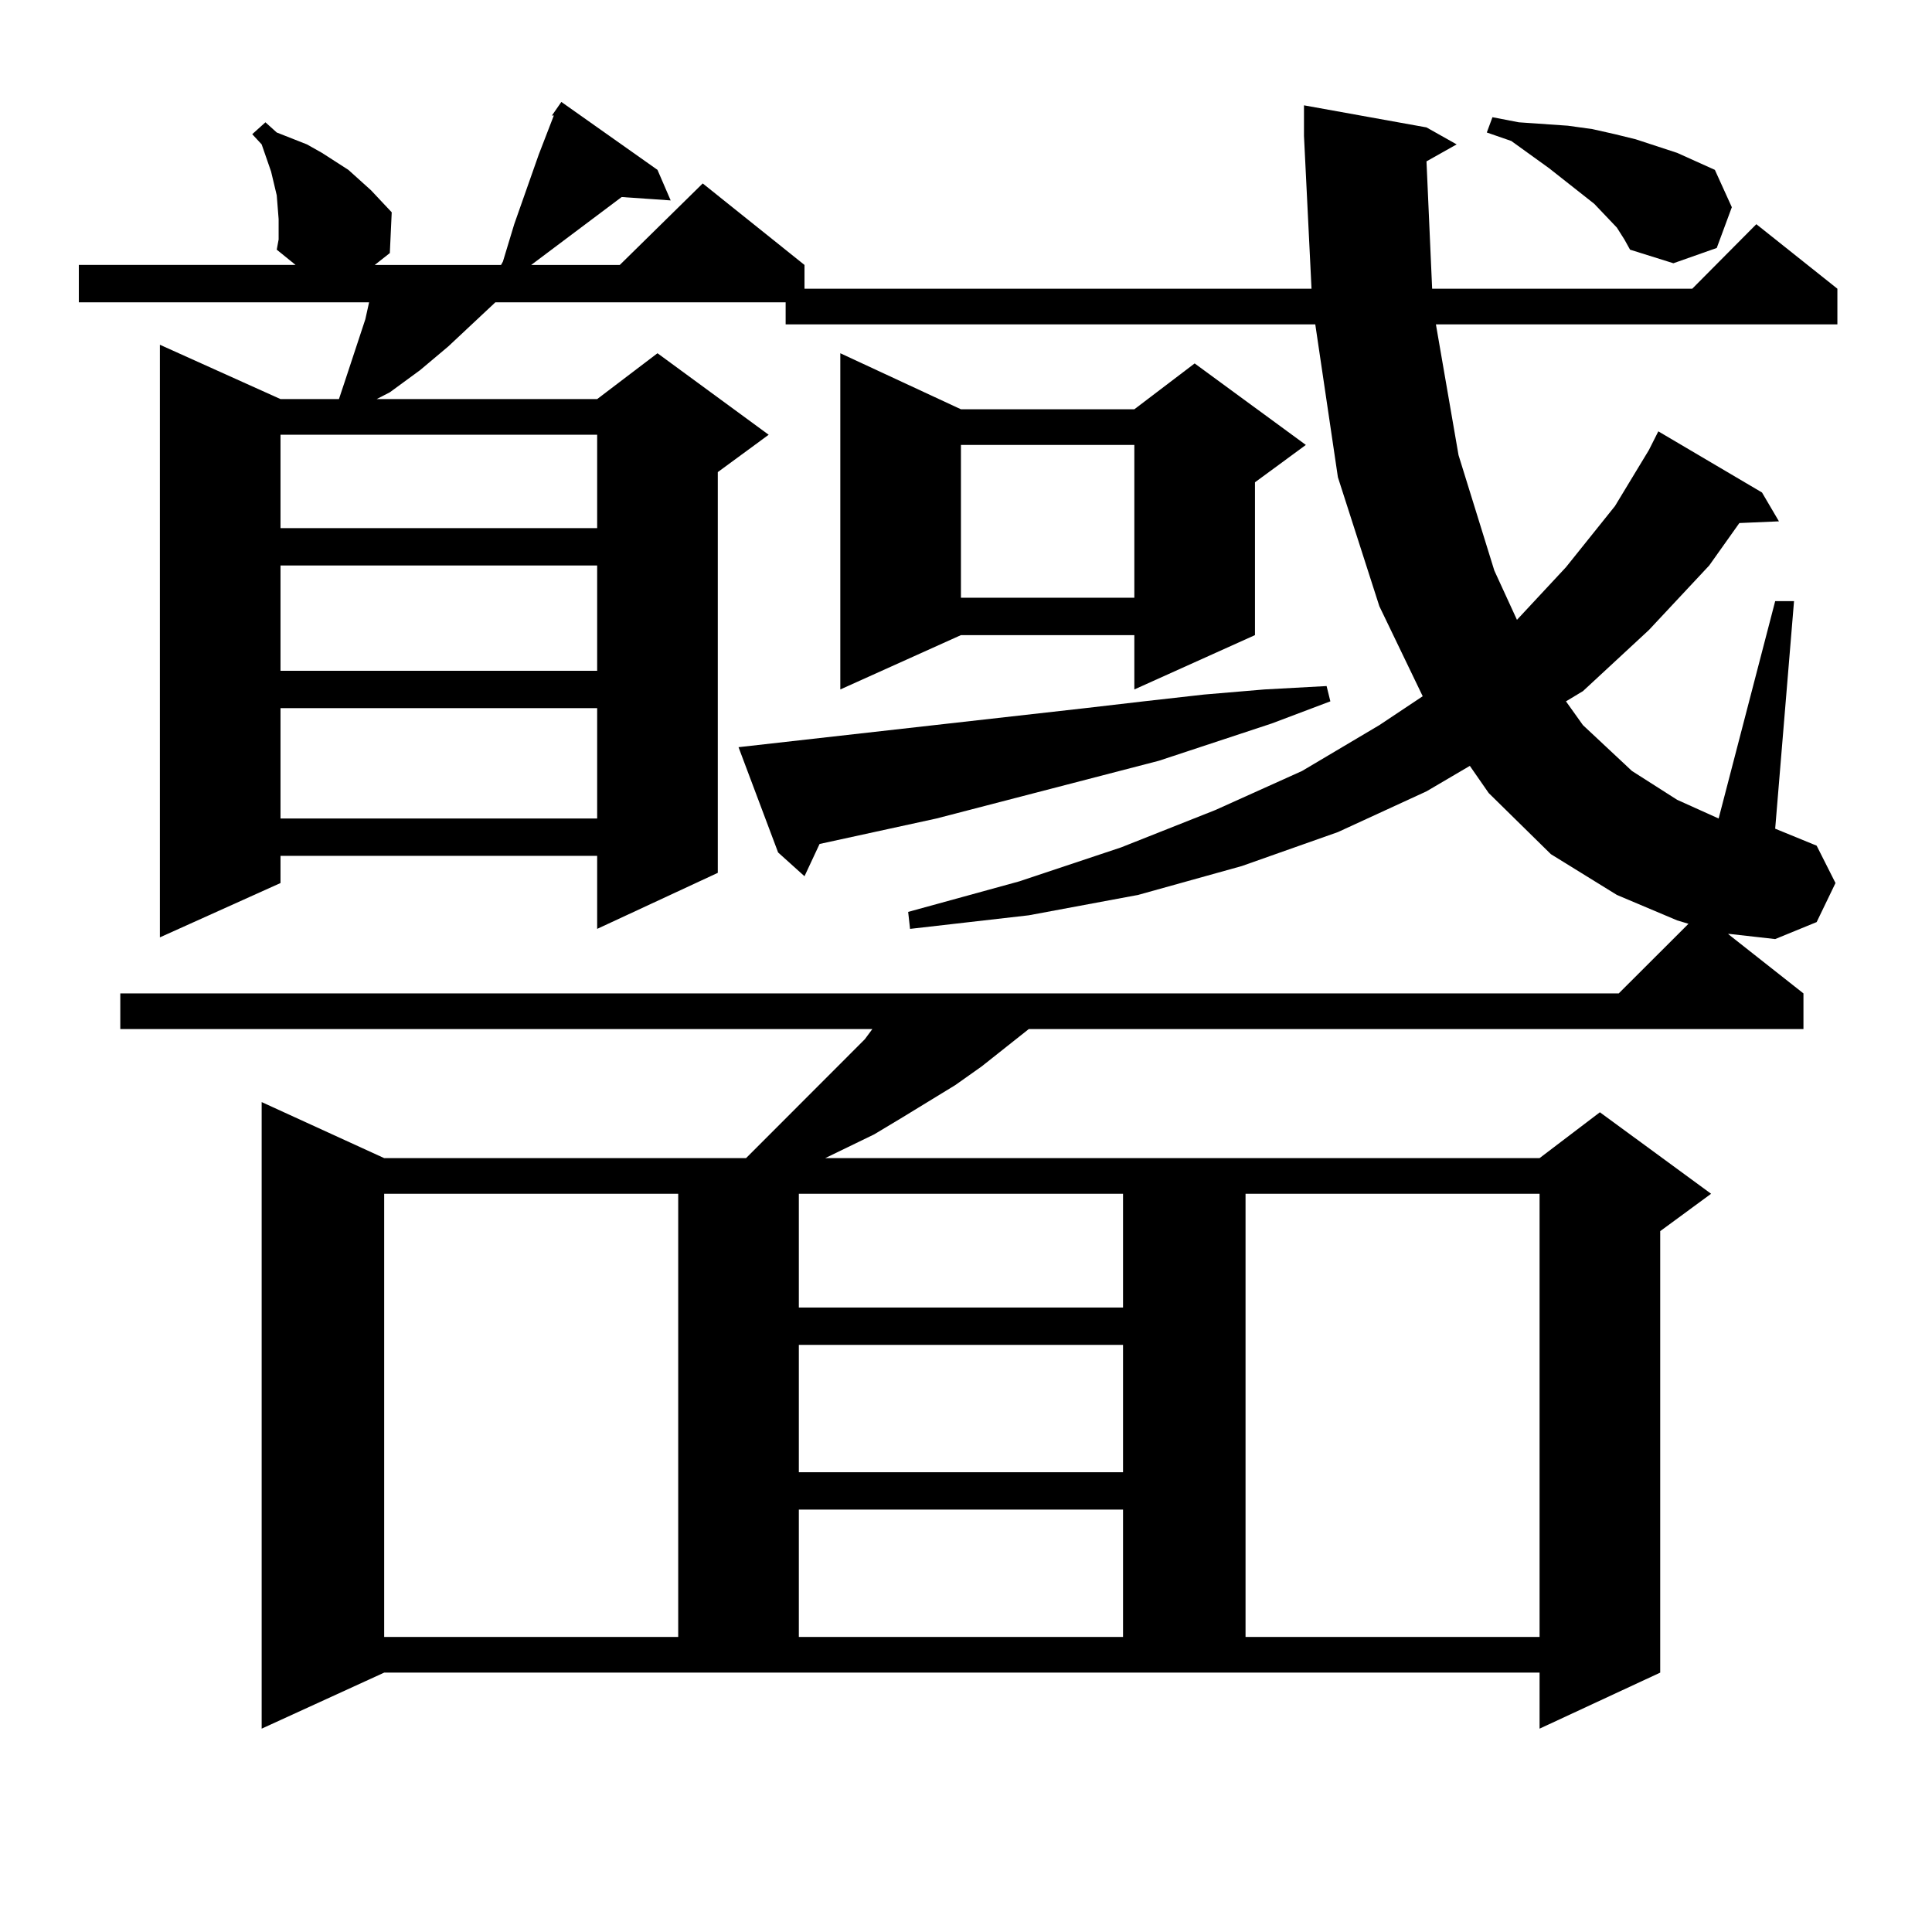 <?xml version="1.0" encoding="utf-8"?>
<!-- Generator: Adobe Illustrator 16.0.0, SVG Export Plug-In . SVG Version: 6.00 Build 0)  -->
<!DOCTYPE svg PUBLIC "-//W3C//DTD SVG 1.1//EN" "http://www.w3.org/Graphics/SVG/1.1/DTD/svg11.dtd">
<svg version="1.1" id="图层_1" xmlns="http://www.w3.org/2000/svg" xmlns:xlink="http://www.w3.org/1999/xlink" x="0px" y="0px"
	 width="1000px" height="1000px" viewBox="0 0 1000 1000" enable-background="new 0 0 1000 1000" xml:space="preserve">
<path d="M738.348,83.52l2.927,65.918h134.631l33.17-33.398l41.95,33.398v18.457h-207.8l11.707,67.676l18.536,59.766l11.707,25.488
	l25.365-27.246l25.365-31.641l17.561-29.004l4.878-9.668l53.657,31.641l8.78,14.941l-20.487,0.879l-15.609,21.973l-31.219,33.398
	l-34.146,31.641l-8.78,5.273l8.78,12.305l25.365,23.73l23.414,14.941l21.463,9.668l29.268-112.5h9.756l-9.756,117.773l21.463,8.789
	l9.756,19.336l-9.756,20.215l-21.463,8.789l-23.414-2.637h-0.976l39.023,30.762v18.457H532.499l-24.39,19.336l-13.658,9.668
	l-27.316,16.699l-14.634,8.789l-25.365,12.305h369.747l31.219-23.73l57.56,42.188L859.32,637.23v228.516l-62.438,29.004v-29.004
	H198.849l-63.413,29.004V570.434l63.413,29.004h187.313l61.462-61.523l3.902-5.273H62.267v-18.457h775.591l36.097-36.035
	l-5.854-1.758l-31.219-13.184l-34.146-21.094l-32.194-31.641l-9.756-14.063l-22.438,13.184l-45.853,21.094l-49.755,17.578
	l-53.657,14.941l-56.584,10.547l-61.462,7.031l-0.976-8.789l57.56-15.82l52.682-17.578l48.779-19.336l44.877-20.215l39.999-23.73
	l22.438-14.941l-22.438-46.582l-21.463-66.797l-11.707-79.102h-274.14v-11.426h-150.24l-24.39,22.852l-14.634,12.305l-15.609,11.426
	l-6.829,3.516H309.09l31.219-23.73l57.56,42.188l-26.341,19.336v207.422l-62.438,29.004v-37.793H145.191v14.063L82.754,485.18
	V178.441l62.438,28.125h30.243l2.927-8.789l10.731-32.52l1.951-8.789H40.804v-19.336h112.192l-9.756-7.91l0.976-5.273v-10.547
	l-0.976-12.305l-2.927-12.305l-4.878-14.063l-4.878-5.273l6.829-6.152l5.854,5.273l15.609,6.152l7.805,4.395l6.829,4.395
	l6.829,4.395l11.707,10.547l10.731,11.426l-0.976,21.094l-7.805,6.152h65.364l0.976-1.758l5.854-19.336l12.683-36.035l7.805-20.215
	h-0.976l4.878-7.031l49.755,35.156l6.829,15.82l-25.365-1.758l-46.828,35.156h45.853l42.926-42.188l52.682,42.188v12.305h262.433
	l-3.902-79.102v-15.82l63.413,11.426l15.609,8.789L738.348,83.52z M145.191,225.023v48.34H309.09v-48.34H145.191z M145.191,292.699
	v54.492H309.09v-54.492H145.191z M145.191,366.527v57.129H309.09v-57.129H145.191z M198.849,617.895v229.395H351.04V617.895H198.849
	z M561.767,366.527l30.243-3.516l31.219-3.516l31.219-2.637l32.194-1.758l1.951,7.91l-30.243,11.426l-58.535,19.336l-115.119,29.883
	l-60.486,13.184l-7.805,16.699l-13.658-12.305l-20.487-54.492L561.767,366.527z M413.478,617.895v58.887h167.801v-58.887H413.478z
	 M413.478,696.117v65.918h167.801v-65.918H413.478z M413.478,781.371v65.918h167.801v-65.918H413.478z M497.378,211.84h89.754
	l31.219-23.73l57.56,42.188l-26.341,19.336v79.102l-62.438,28.125v-28.125h-89.754l-62.438,28.125V182.836L497.378,211.84z
	 M497.378,230.297v79.102h89.754v-79.102H497.378z M644.691,617.895v229.395h152.191V617.895H644.691z M836.882,117.797
	l-11.707-12.305l-23.414-18.457l-19.512-14.063l-12.683-4.395l2.927-7.91l13.658,2.637l25.365,1.758l12.683,1.758l11.707,2.637
	l10.731,2.637l21.463,7.031l9.756,4.395l9.756,4.395l8.78,19.336l-7.805,21.094l-22.438,7.91l-22.438-7.031l-2.927-5.273
	L836.882,117.797z"/>
</svg>
